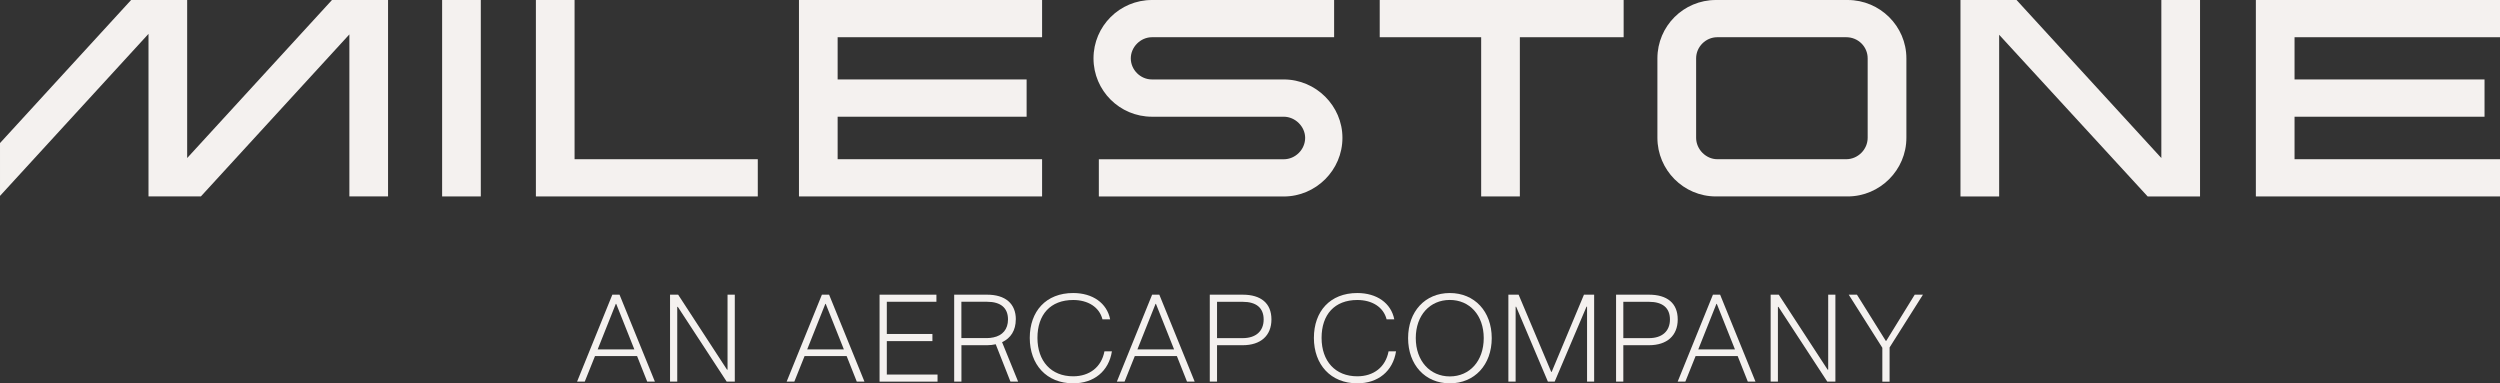 <svg fill="none" height="276" viewBox="0 0 1800 276" width="1800" xmlns="http://www.w3.org/2000/svg" xmlns:xlink="http://www.w3.org/1999/xlink"><rect x="0" y="0" width="1800" height="276" fill="#333333" stroke="none"/><clipPath id="a"><path d="m0 0h1800v276h-1800z"/></clipPath><g clip-path="url(#a)" fill="#f4f1ef"><path d="m591.769 212.168-25.385 62.607h5.53l7.373-18.403h30.301l7.297 18.403h5.53l-25.462-62.607h-5.146zm-10.6 39.412 13.058-32.779h.307l13.057 32.779z"/><path d="m638.506 245.599h32.836v-5.137h-32.836v-23.195h35.716v-5.099h-40.939v62.607h41.746v-5.099h-36.523z"/><path d="m731.406 229.995c0-11.424-7.604-17.827-20.661-17.827h-23.734v62.607h5.223v-26.224h18.511c2.265 0 4.262-.268 6.183-.69l10.599 26.914h5.53l-11.559-28.409c6.26-2.875 9.87-8.511 9.87-16.371zm-16.245 12.959h-.154c-1.344.307-2.726.46-4.301.46h-18.511v-26.147h18.511c9.793 0 15.055 4.409 15.055 12.728 0 7.055-3.879 11.617-10.638 12.959z"/><path d="m750.301 114.633h-147.203v-30.595h136.066v-26.837h-136.066v-30.403h147.203v-26.799h-175.046v141.431h175.046z"/><path d="m1066.44 141.431h27.85v-114.632h74.73v-26.799h-175.621v26.799h73.041z"/><path d="m134.76 113.789v-113.789h-40.363l-94.397 103.016v38.032l106.917-116.665v117.048h37.713l106.917-116.664v116.664h27.843v-141.431h-40.363z"/><path d="m440.879 212.168-25.385 62.607h5.53l7.374-18.403h30.301l7.296 18.403h5.531l-25.462-62.607h-5.147zm-10.561 39.412 13.057-32.779h.308l13.057 32.779z"/><path d="m523.832 266.149h-.384l-35.178-53.981h-5.838v62.607h5.185v-53.827h.422l35.178 53.827h5.838v-62.607h-5.223z"/><path d="m346.175 0h-27.843v141.431h27.843z"/><path d="m413.689 0h-27.843v141.431h159.761v-26.798h-131.918z"/><path d="m1372.6 99.22v-57.201c0-23.195-19.05-42.019-42.28-42.019h-94.9c-23.23 0-42.09 18.786-42.09 42.019v57.201c0 23.195 18.86 42.211 42.09 42.211h94.9c23.23 0 42.28-19.016 42.28-42.211zm-27.88 0c0 8.397-7.03 15.413-15.44 15.413h-92.86c-8.03 0-15.21-7.016-15.21-15.413v-57.201c0-8.396 7.03-15.22 15.21-15.22h92.86c8.6 0 15.44 6.786 15.44 15.22z"/><path d="m1358.08 245.446h-.3l-20.78-33.278h-5.91l24.19 38.224v24.383h5.22v-24.613l24.01-37.994h-5.92z"/><path d="m1316.3 266.149h-.42l-35.18-53.981h-5.84v62.607h5.23v-53.827h.38l35.18 53.827h5.83v-62.607h-5.18z"/><path d="m1233.31 212.168-25.39 62.607h5.53l7.38-18.403h30.3l7.3 18.403h5.53l-25.47-62.607h-5.14zm-10.56 39.412 13.06-32.779h.3l13.06 32.779z"/><path d="m772.69 270.94c-15.86 0-25.73-10.888-25.73-27.68 0-16.793 9.37-27.259 25.73-27.259 10.562 0 18.819 5.022 21.084 13.917h5.531c-2.305-11.693-12.597-18.939-26.615-18.939-19.624 0-31.26 13.188-31.26 32.319s12.02 32.703 31.26 32.703c14.901 0 25.654-8.703 27.882-23.042h-5.377c-2.15 11.425-10.83 17.981-22.505 17.981z"/><path d="m1556.17 113.789-104.26-113.789h-40.37v141.431h27.85v-116.396l106.91 116.396h37.72v-141.431h-27.85z"/><path d="m1800 26.799v-26.799h-175.78v141.431h175.78v-26.798h-147.93v-30.595h136.79v-26.837h-136.79v-30.403z"/><path d="m1187.3 212.168h-23.73v62.607h5.22v-26.224h18.51c12.9 0 20.66-6.862 20.66-18.556 0-11.693-7.6-17.827-20.66-17.827zm0 31.284h-18.51v-26.147h18.51c9.79 0 15.06 4.409 15.06 12.729 0 8.319-5.53 13.418-15.06 13.418z"/><path d="m1117.21 267.759h-.34l-23.47-55.591h-7.37v62.607h5.22v-53.904h.39l22.85 53.904h4.87l22.93-53.981h.39v53.981h5.1v-62.607h-7.33z"/><path d="m894.777 212.168h-23.734v62.607h5.223v-26.224h18.511c12.904 0 20.661-6.862 20.661-18.556 0-11.693-7.604-17.827-20.661-17.827zm0 31.284h-18.511v-26.147h18.511c9.793 0 15.054 4.409 15.054 12.729 0 8.319-5.53 13.418-15.054 13.418z"/><path d="m829.528 212.168-25.385 62.607h5.531l7.373-18.403h30.301l7.297 18.403h5.53l-25.462-62.607h-5.146zm-10.599 39.412 13.057-32.779h.308l13.057 32.779z"/><path d="m966.554 99.221c0-23.003-19.048-42.019-42.283-42.019h-94.858c-8.41 0-15.246-7.016-15.246-15.182 0-8.166 7.028-15.22 15.246-15.22h131.15v-26.799h-131.15c-23.234 0-42.091 18.786-42.091 42.019 0 23.233 18.857 42.019 42.091 42.019h94.858c8.411 0 15.439 7.208 15.439 15.22 0 8.396-7.028 15.412-15.439 15.412h-133.108v26.799h133.108c23.235 0 42.283-19.016 42.283-42.211z"/><path d="m977.269 270.94c-15.861 0-25.731-10.888-25.731-27.68 0-16.793 9.371-27.259 25.731-27.259 10.561 0 18.818 5.022 21.084 13.917h5.527c-2.3-11.693-12.594-18.939-26.611-18.939-19.625 0-31.261 13.188-31.261 32.319s12.02 32.703 31.261 32.703c14.901 0 25.651-8.703 27.881-23.042h-5.376c-2.151 11.425-10.83 17.981-22.505 17.981z"/><path d="m1043.86 210.979c-17.78 0-30.03 13.265-30.03 32.472 0 19.208 12.25 32.55 30.03 32.55s30.19-13.265 30.19-32.55c0-19.284-12.41-32.472-30.19-32.472zm0 60.038c-14.25 0-24.5-11.118-24.5-27.604s10.25-27.45 24.5-27.45 24.43 10.964 24.43 27.45-10.1 27.604-24.43 27.604z"/></g></svg>